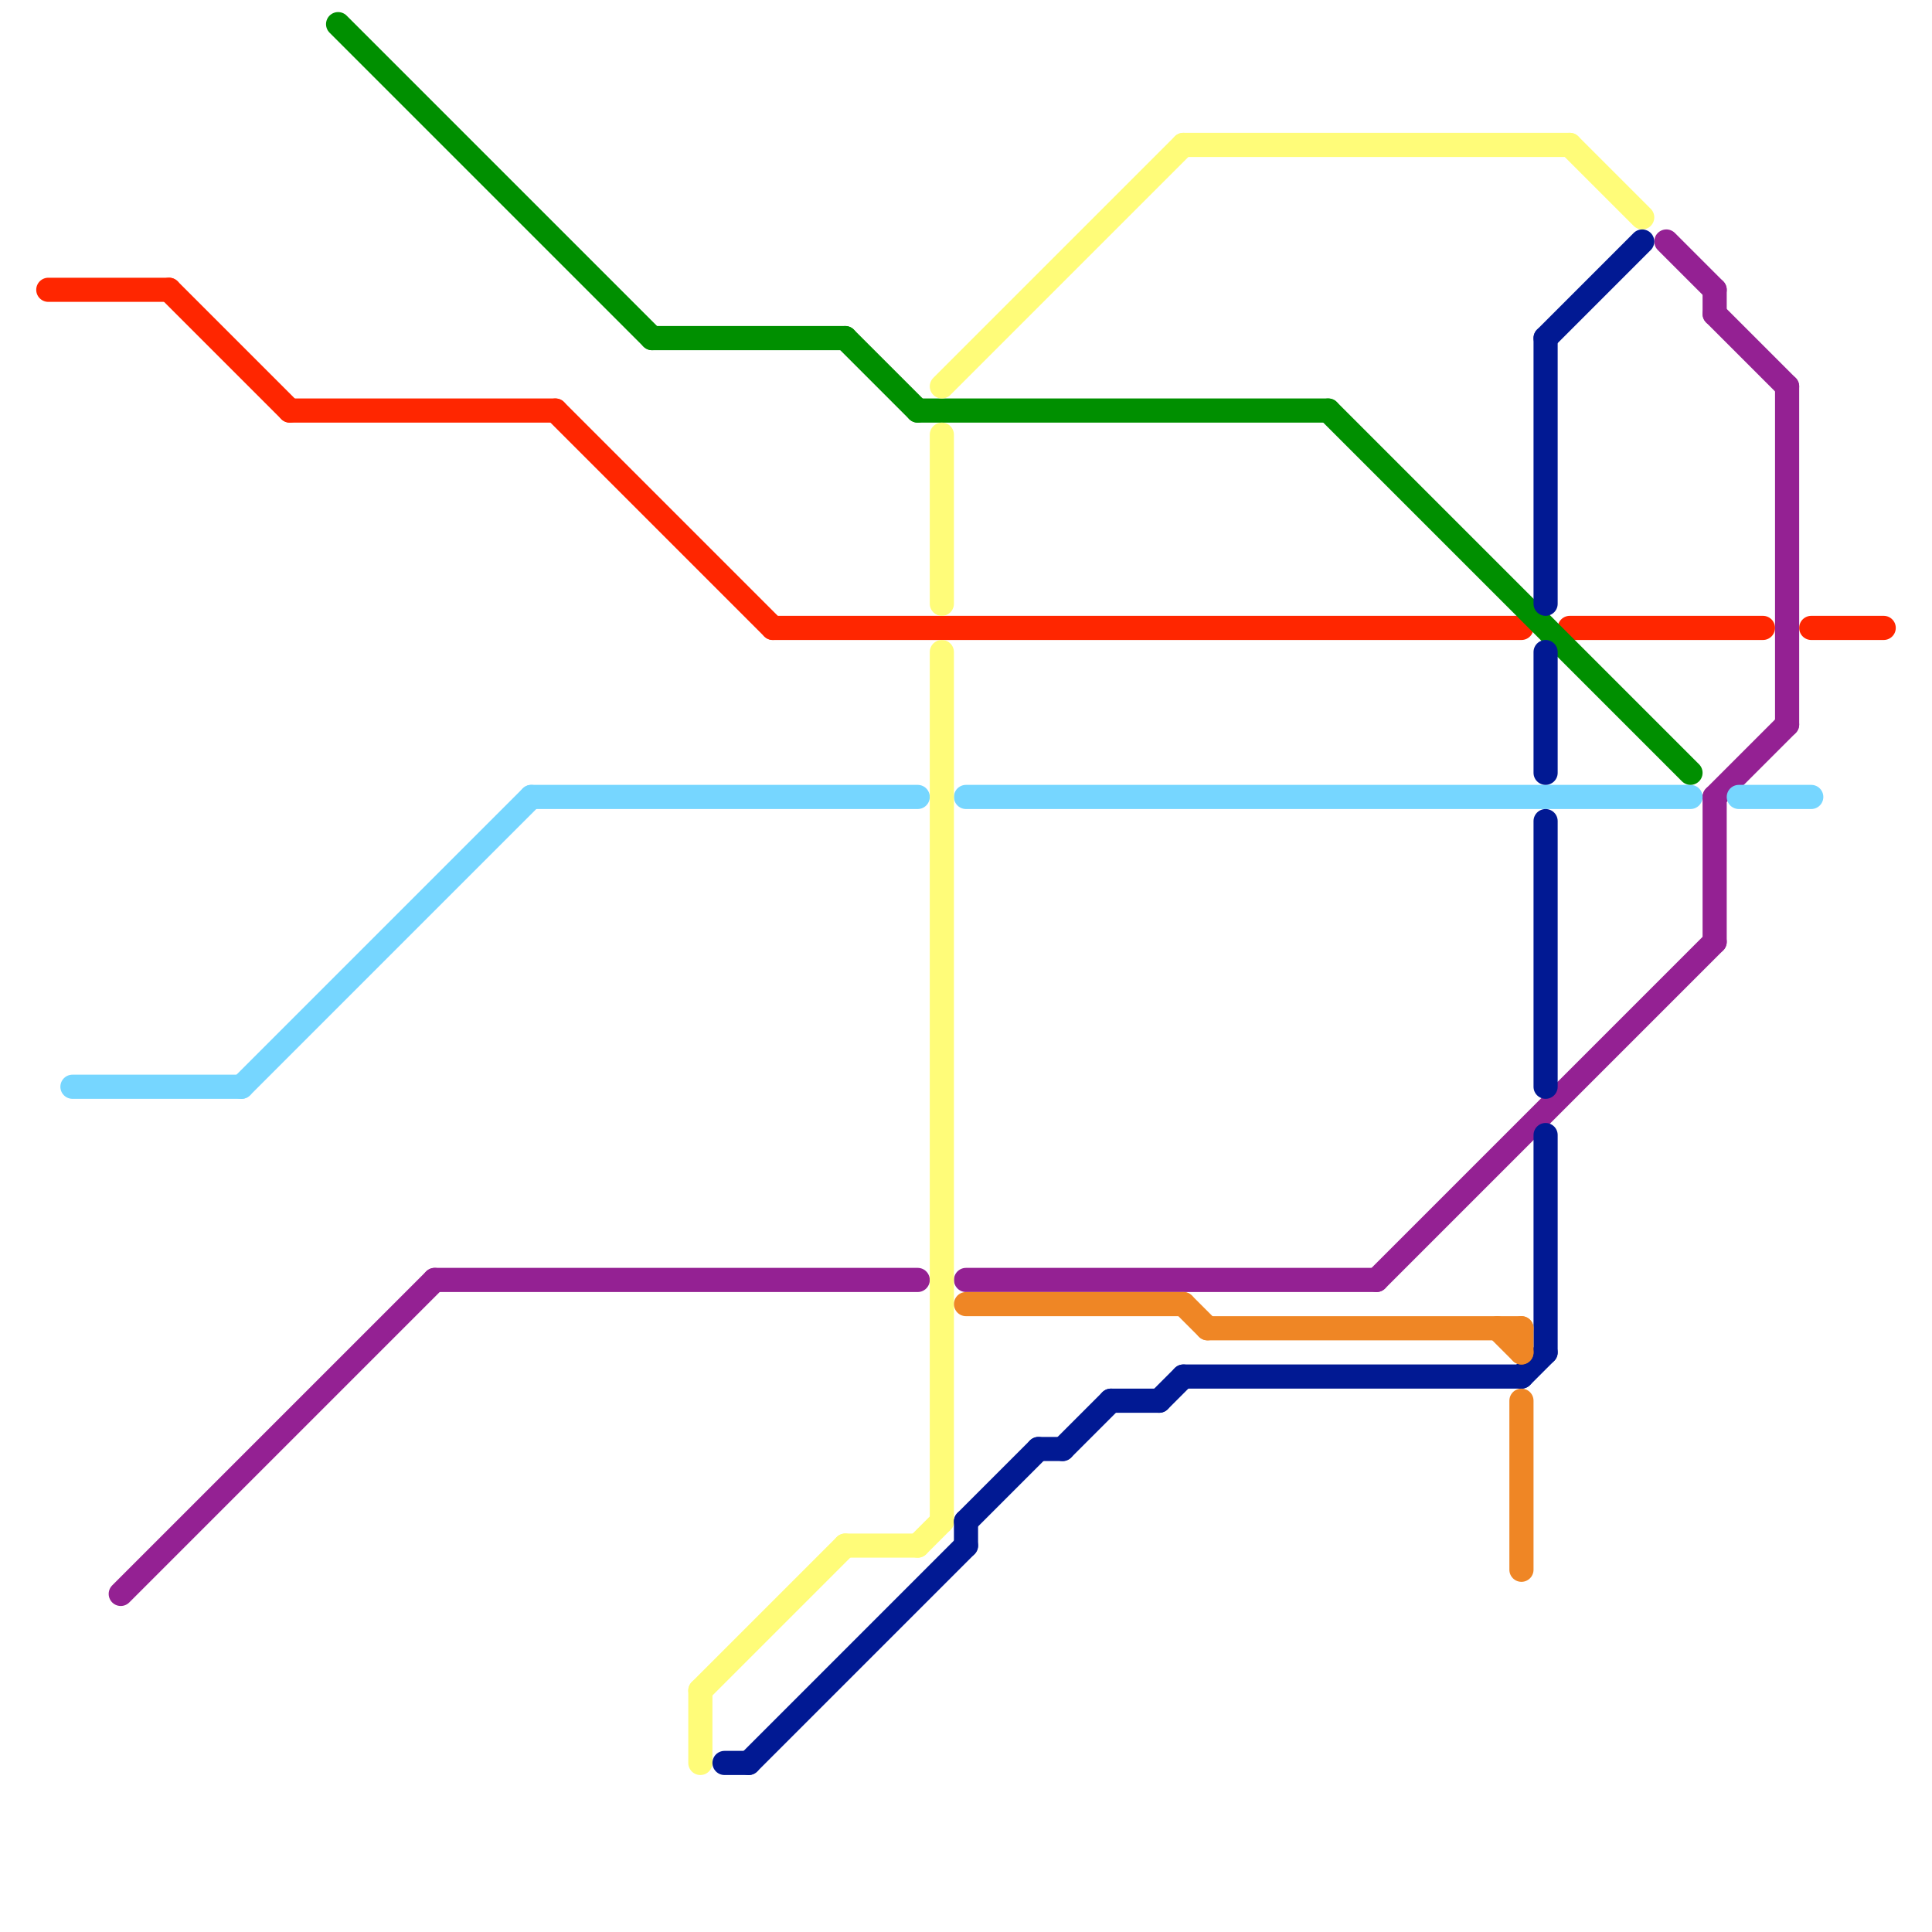
<svg version="1.1" xmlns="http://www.w3.org/2000/svg" viewBox="0 0 80 80">
<style>text { font: 1px Helvetica; font-weight: 600; white-space: pre; dominant-baseline: central; } line { stroke-width: 1; fill: none; stroke-linecap: round; stroke-linejoin: round; } .c0 { stroke: #942193 } .c1 { stroke: #ff2600 } .c2 { stroke: #76d6ff } .c3 { stroke: #008f00 } .c4 { stroke: #fffc79 } .c5 { stroke: #011993 } .c6 { stroke: #ef8625 } .w1 { stroke-width: 1; }</style><defs><g id="wm-xf"><circle r="1.2" fill="#000"/><circle r="0.9" fill="#fff"/><circle r="0.6" fill="#000"/><circle r="0.3" fill="#fff"/></g><g id="wm"><circle r="0.6" fill="#000"/><circle r="0.3" fill="#fff"/></g></defs><line class="c0 " x1="18" y1="53" x2="38" y2="53"/><line class="c0 " x1="71" y1="13" x2="74" y2="16"/><line class="c0 " x1="71" y1="33" x2="71" y2="39"/><line class="c0 " x1="5" y1="66" x2="18" y2="53"/><line class="c0 " x1="57" y1="53" x2="71" y2="39"/><line class="c0 " x1="71" y1="12" x2="71" y2="13"/><line class="c0 " x1="69" y1="10" x2="71" y2="12"/><line class="c0 " x1="74" y1="16" x2="74" y2="30"/><line class="c0 " x1="40" y1="53" x2="57" y2="53"/><line class="c0 " x1="71" y1="33" x2="74" y2="30"/><line class="c1 " x1="7" y1="12" x2="12" y2="17"/><line class="c1 " x1="2" y1="12" x2="7" y2="12"/><line class="c1 " x1="12" y1="17" x2="23" y2="17"/><line class="c1 " x1="75" y1="26" x2="78" y2="26"/><line class="c1 " x1="23" y1="17" x2="32" y2="26"/><line class="c1 " x1="65" y1="26" x2="73" y2="26"/><line class="c1 " x1="32" y1="26" x2="63" y2="26"/><line class="c2 " x1="22" y1="33" x2="38" y2="33"/><line class="c2 " x1="3" y1="45" x2="10" y2="45"/><line class="c2 " x1="72" y1="33" x2="75" y2="33"/><line class="c2 " x1="10" y1="45" x2="22" y2="33"/><line class="c2 " x1="40" y1="33" x2="70" y2="33"/><line class="c3 " x1="14" y1="1" x2="27" y2="14"/><line class="c3 " x1="27" y1="14" x2="35" y2="14"/><line class="c3 " x1="35" y1="14" x2="38" y2="17"/><line class="c3 " x1="55" y1="17" x2="70" y2="32"/><line class="c3 " x1="38" y1="17" x2="55" y2="17"/><line class="c4 " x1="39" y1="18" x2="39" y2="25"/><line class="c4 " x1="39" y1="27" x2="39" y2="63"/><line class="c4 " x1="49" y1="6" x2="65" y2="6"/><line class="c4 " x1="35" y1="64" x2="38" y2="64"/><line class="c4 " x1="39" y1="16" x2="49" y2="6"/><line class="c4 " x1="65" y1="6" x2="68" y2="9"/><line class="c4 " x1="29" y1="70" x2="35" y2="64"/><line class="c4 " x1="29" y1="70" x2="29" y2="73"/><line class="c4 " x1="38" y1="64" x2="39" y2="63"/><line class="c5 " x1="31" y1="73" x2="40" y2="64"/><line class="c5 " x1="40" y1="63" x2="40" y2="64"/><line class="c5 " x1="64" y1="14" x2="64" y2="25"/><line class="c5 " x1="64" y1="14" x2="68" y2="10"/><line class="c5 " x1="49" y1="57" x2="63" y2="57"/><line class="c5 " x1="40" y1="63" x2="43" y2="60"/><line class="c5 " x1="64" y1="34" x2="64" y2="45"/><line class="c5 " x1="43" y1="60" x2="44" y2="60"/><line class="c5 " x1="63" y1="57" x2="64" y2="56"/><line class="c5 " x1="30" y1="73" x2="31" y2="73"/><line class="c5 " x1="44" y1="60" x2="46" y2="58"/><line class="c5 " x1="48" y1="58" x2="49" y2="57"/><line class="c5 " x1="64" y1="47" x2="64" y2="56"/><line class="c5 " x1="46" y1="58" x2="48" y2="58"/><line class="c5 " x1="64" y1="27" x2="64" y2="32"/><line class="c6 " x1="50" y1="55" x2="63" y2="55"/><line class="c6 " x1="49" y1="54" x2="50" y2="55"/><line class="c6 " x1="40" y1="54" x2="49" y2="54"/><line class="c6 " x1="63" y1="55" x2="63" y2="56"/><line class="c6 " x1="63" y1="58" x2="63" y2="65"/><line class="c6 " x1="62" y1="55" x2="63" y2="56"/>
</svg>
